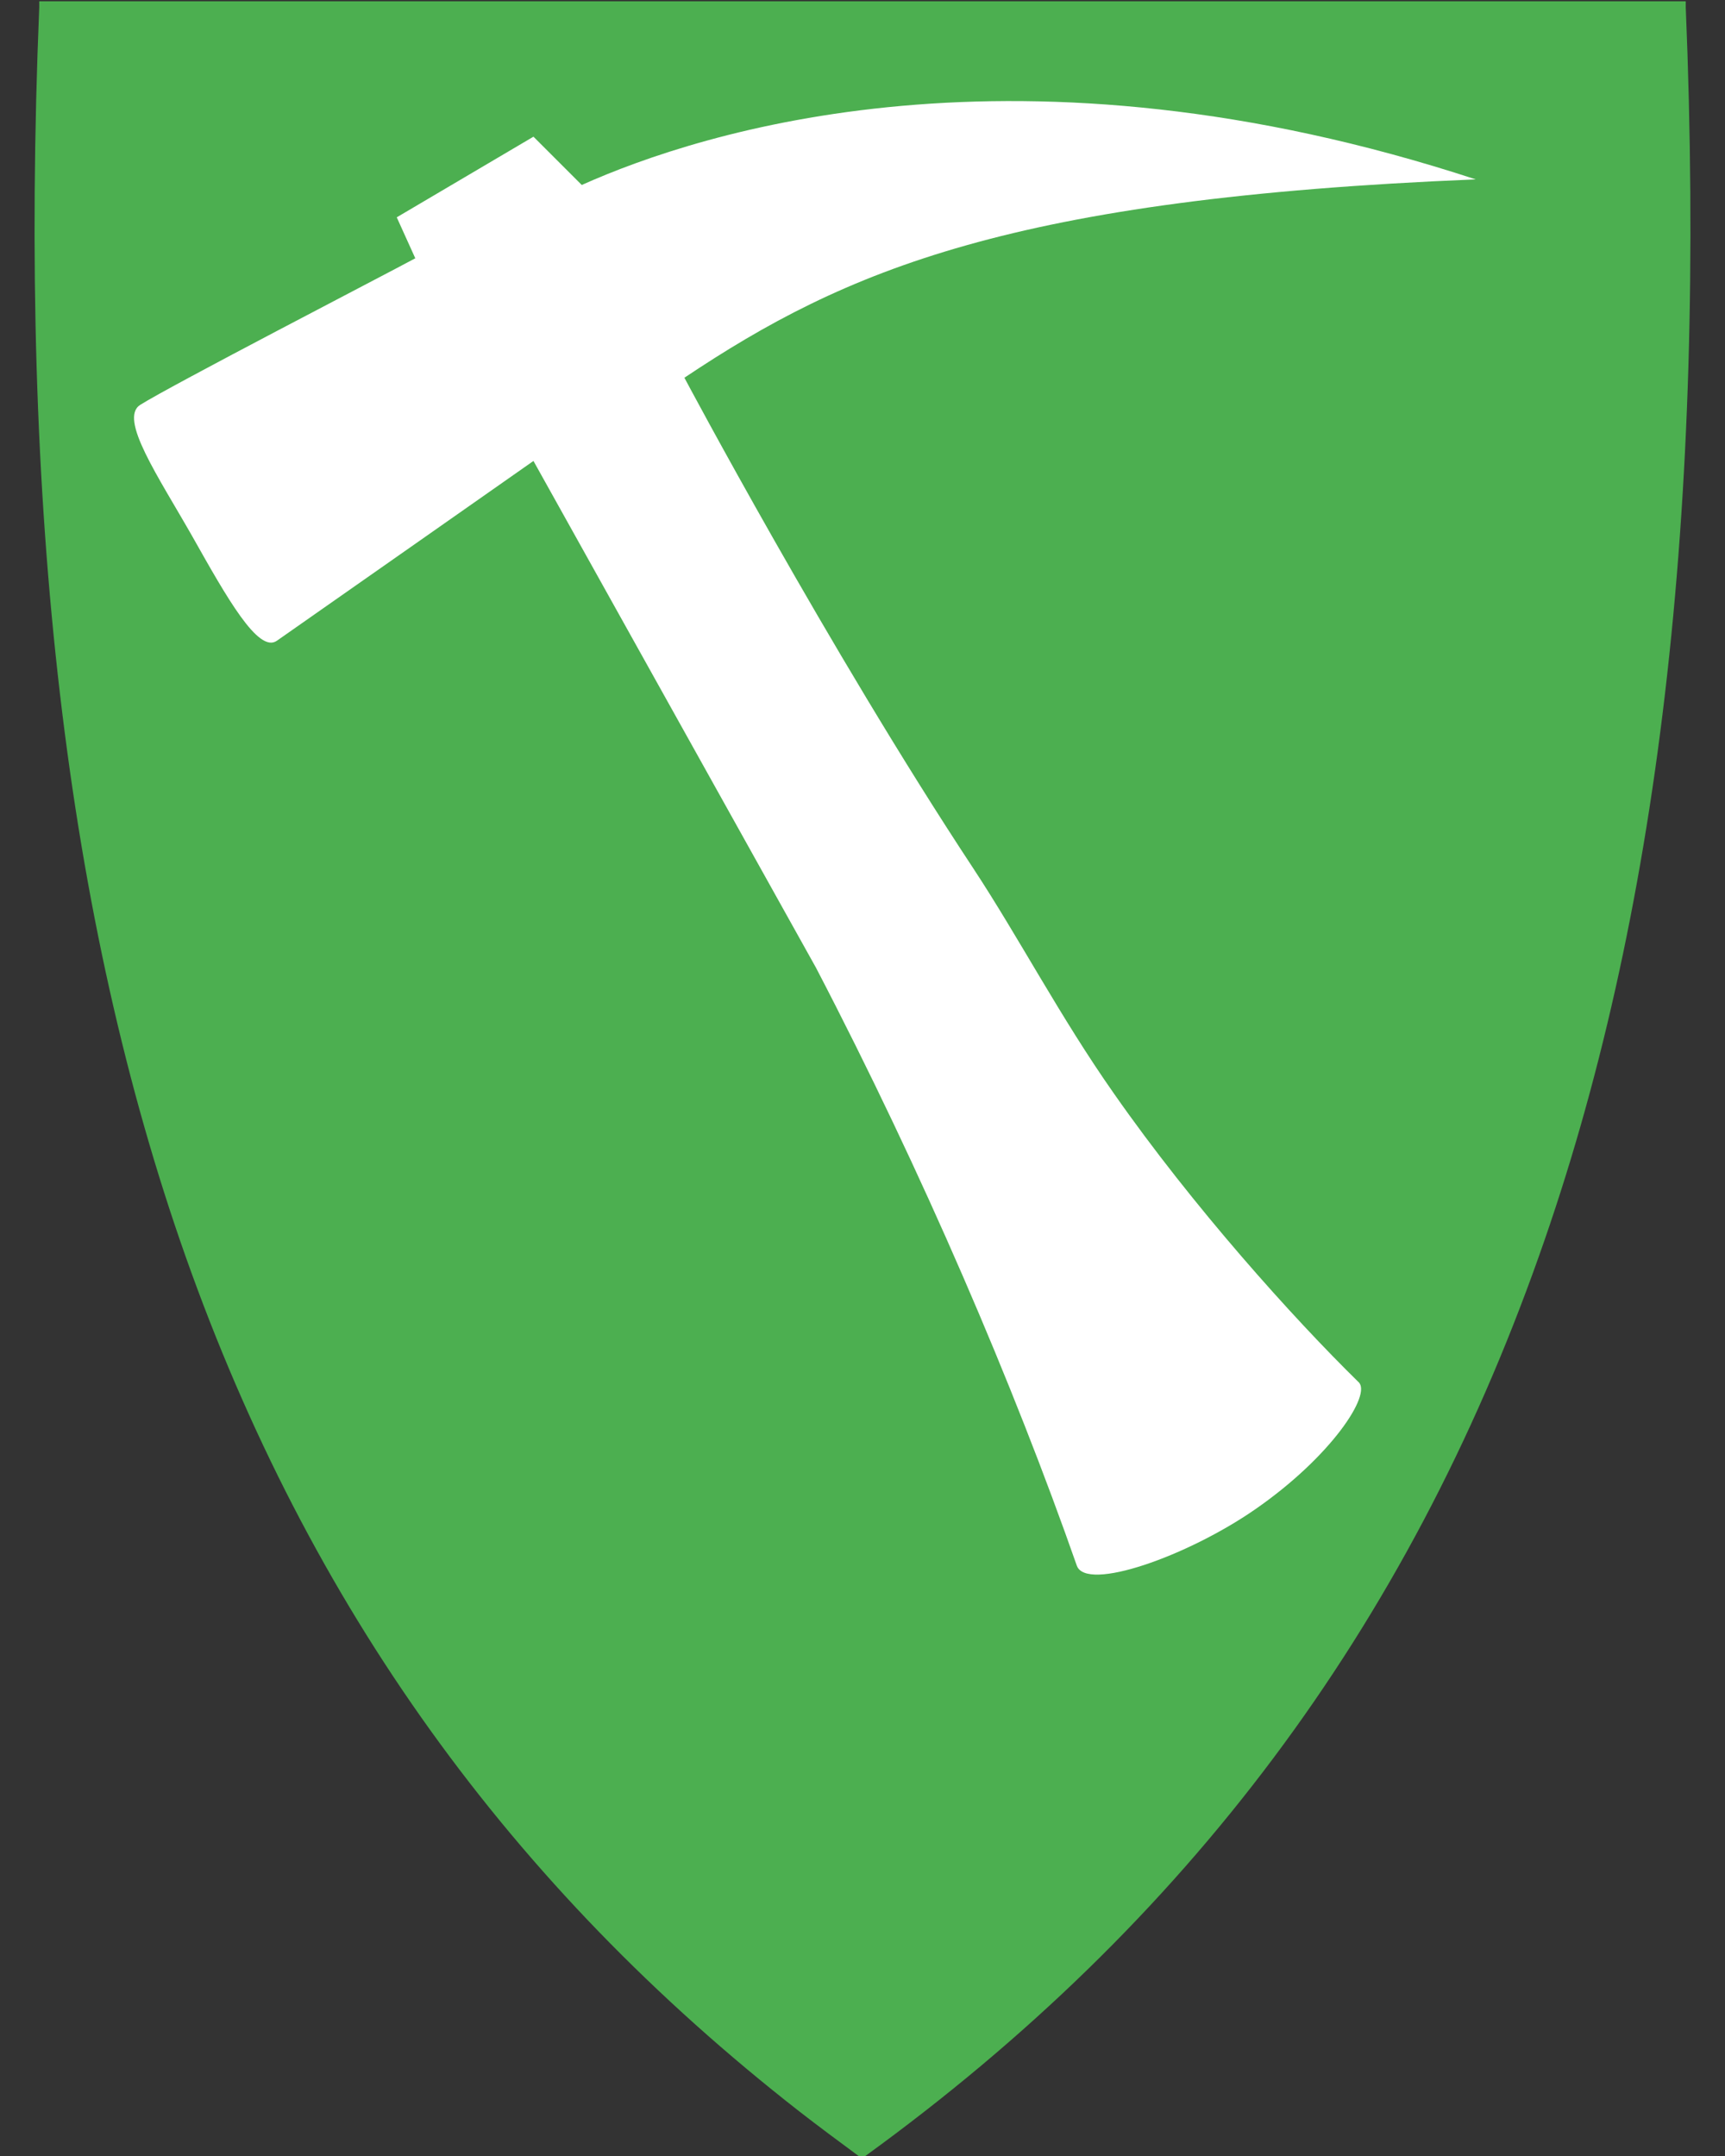 <?xml version="1.0" encoding="utf-8"?>
<!-- Generator: Adobe Illustrator 27.5.0, SVG Export Plug-In . SVG Version: 6.00 Build 0)  -->
<svg version="1.1"
	 id="svg2" xmlns:svg="http://www.w3.org/2000/svg" xmlns:cc="http://creativecommons.org/ns#" xmlns:rdf="http://www.w3.org/1999/02/22-rdf-syntax-ns#" xmlns:dc="http://purl.org/dc/elements/1.1/"
	 xmlns="http://www.w3.org/2000/svg" xmlns:xlink="http://www.w3.org/1999/xlink" x="0px" y="0px" viewBox="0 0 400 500"
	 style="enable-background:new 0 0 400 500;" xml:space="preserve">
<rect x="0" y="0" width="400" height="500" fill="#333333" stroke="none"/>
<style type="text/css">
	.st0{fill:#4CAF50;stroke:#4CAF50;}
	.st1{fill:#FFFFFF;}
</style>
<path class="st0" d="M390.4,1.7V0.8h-0.9H200H10.5H9.6v0.9C4.8,118.3,15.9,213,43.5,291.2c28.6,80.9,75.2,145.8,142.2,198.1
	c4.5,3.5,9.1,6.9,13.7,10.3l0.2,0.1l0.3,0.2l0.6-0.4c74.4-54,125.4-122.2,155.9-208.4C384.1,213,395.2,118.3,390.4,1.7z"/>
<path id="path5670" class="st1" d="M342.2,41.6C236,6.8,162.6,30.5,134.9,42.9l-11.2-11.2L92,50.4l4.3,9.5
	c-7.8,4.2-56.5,29.4-63.8,34c-5,3.2,4.2,16.6,12.1,30.5c8,14.2,15.3,27.2,19.6,24.2c6.6-4.6,59.5-41.7,59.5-41.7l65.5,117.5
	c24.8,47.6,45.9,97,60.5,138.7c2.2,6.1,25.7-2.2,41.4-13.1c17.6-12.2,27.1-26.7,23.9-29.5c-15.2-14.9-38.4-40.7-56.7-66.9
	c-12.5-17.8-22-36.1-32.6-52.2c-33.7-51.1-67-113.8-67-113.8C196.1,62.6,234.6,46,342.2,41.6L342.2,41.6z"/>
</svg>
